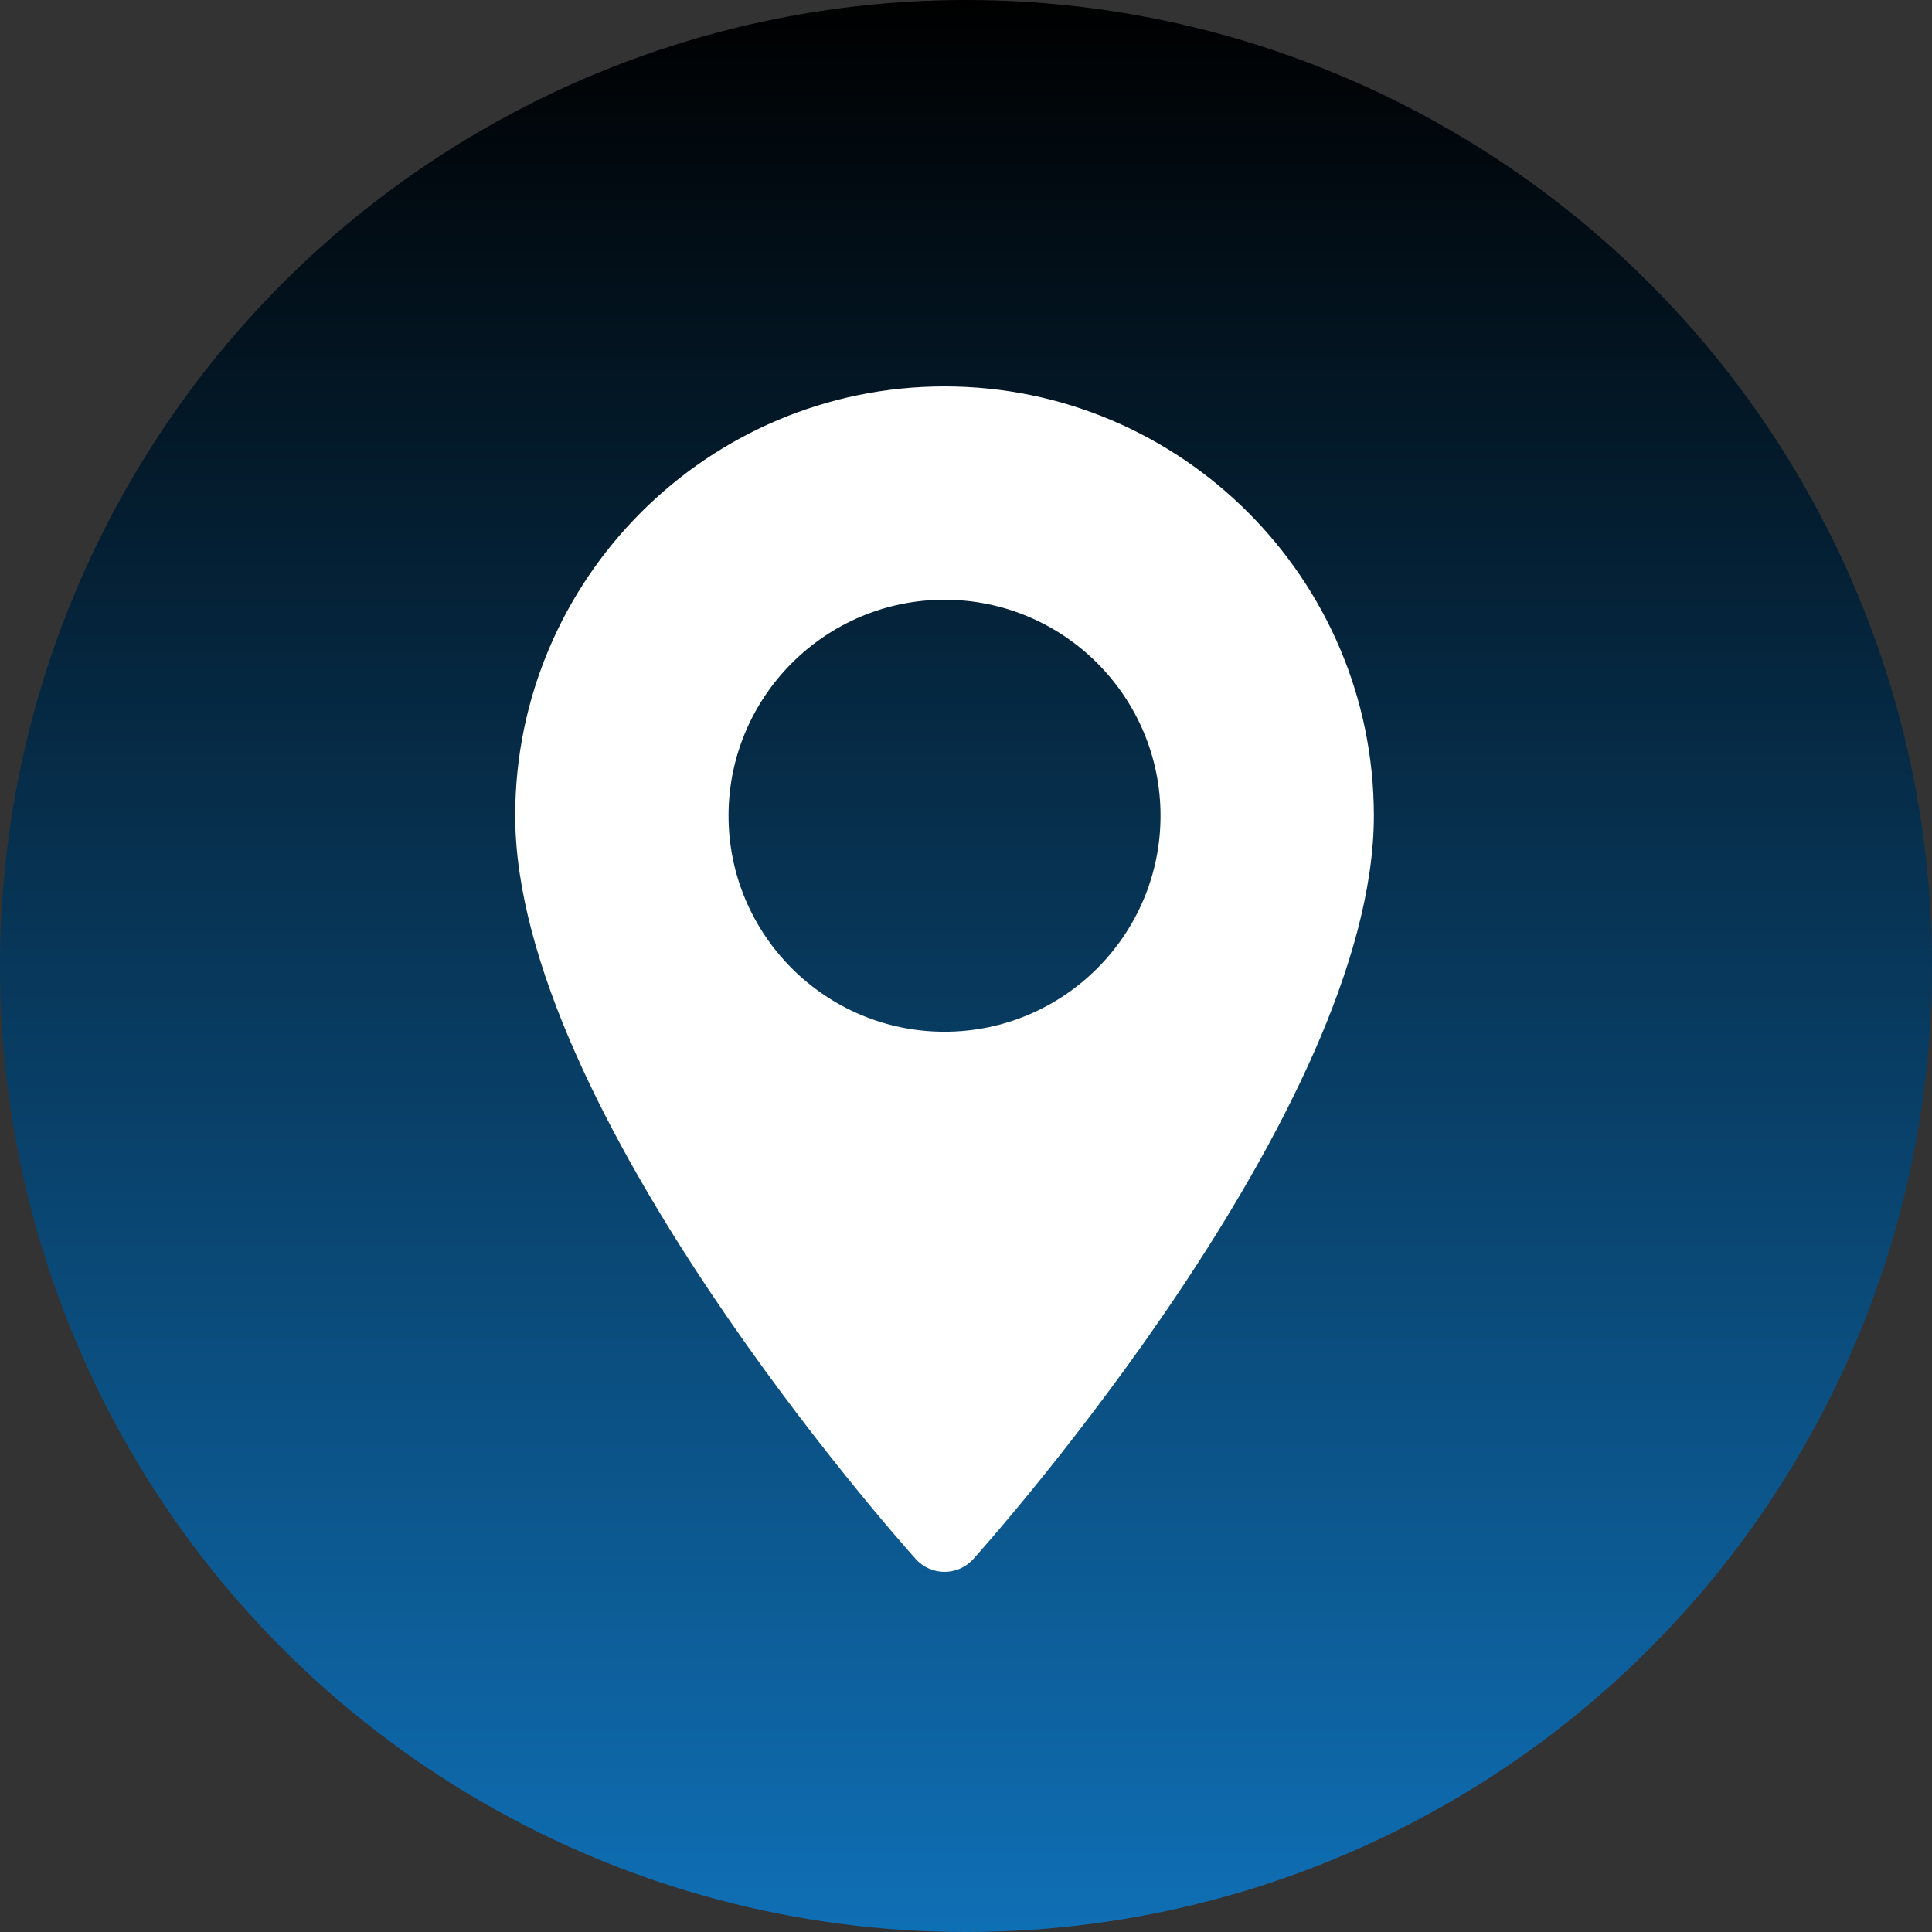 <svg width="45" height="45" viewBox="0 0 45 45" fill="none" xmlns="http://www.w3.org/2000/svg">
<rect x="0" y="0" width="45" height="45" fill="#333333" stroke="none"/>
<circle cx="22.5" cy="22.5" r="22.5" fill="url(#paint0_linear_373_238)"/>
<path d="M22 9C16.486 9 12 13.486 12 19C12 25.843 20.949 35.889 21.33 36.313C21.688 36.712 22.313 36.711 22.67 36.313C23.051 35.889 32 25.843 32 19C32 13.486 27.514 9 22 9ZM22 24.031C19.226 24.031 16.969 21.774 16.969 19C16.969 16.226 19.226 13.969 22 13.969C24.774 13.969 27.031 16.226 27.031 19C27.031 21.774 24.774 24.031 22 24.031Z" fill="white"/>
<defs>
<linearGradient id="paint0_linear_373_238" x1="22.5" y1="0" x2="22.5" y2="45" gradientUnits="userSpaceOnUse">
<stop/>
<stop offset="1" stop-color="#0F6FB5"/>
</linearGradient>
</defs>
</svg>
